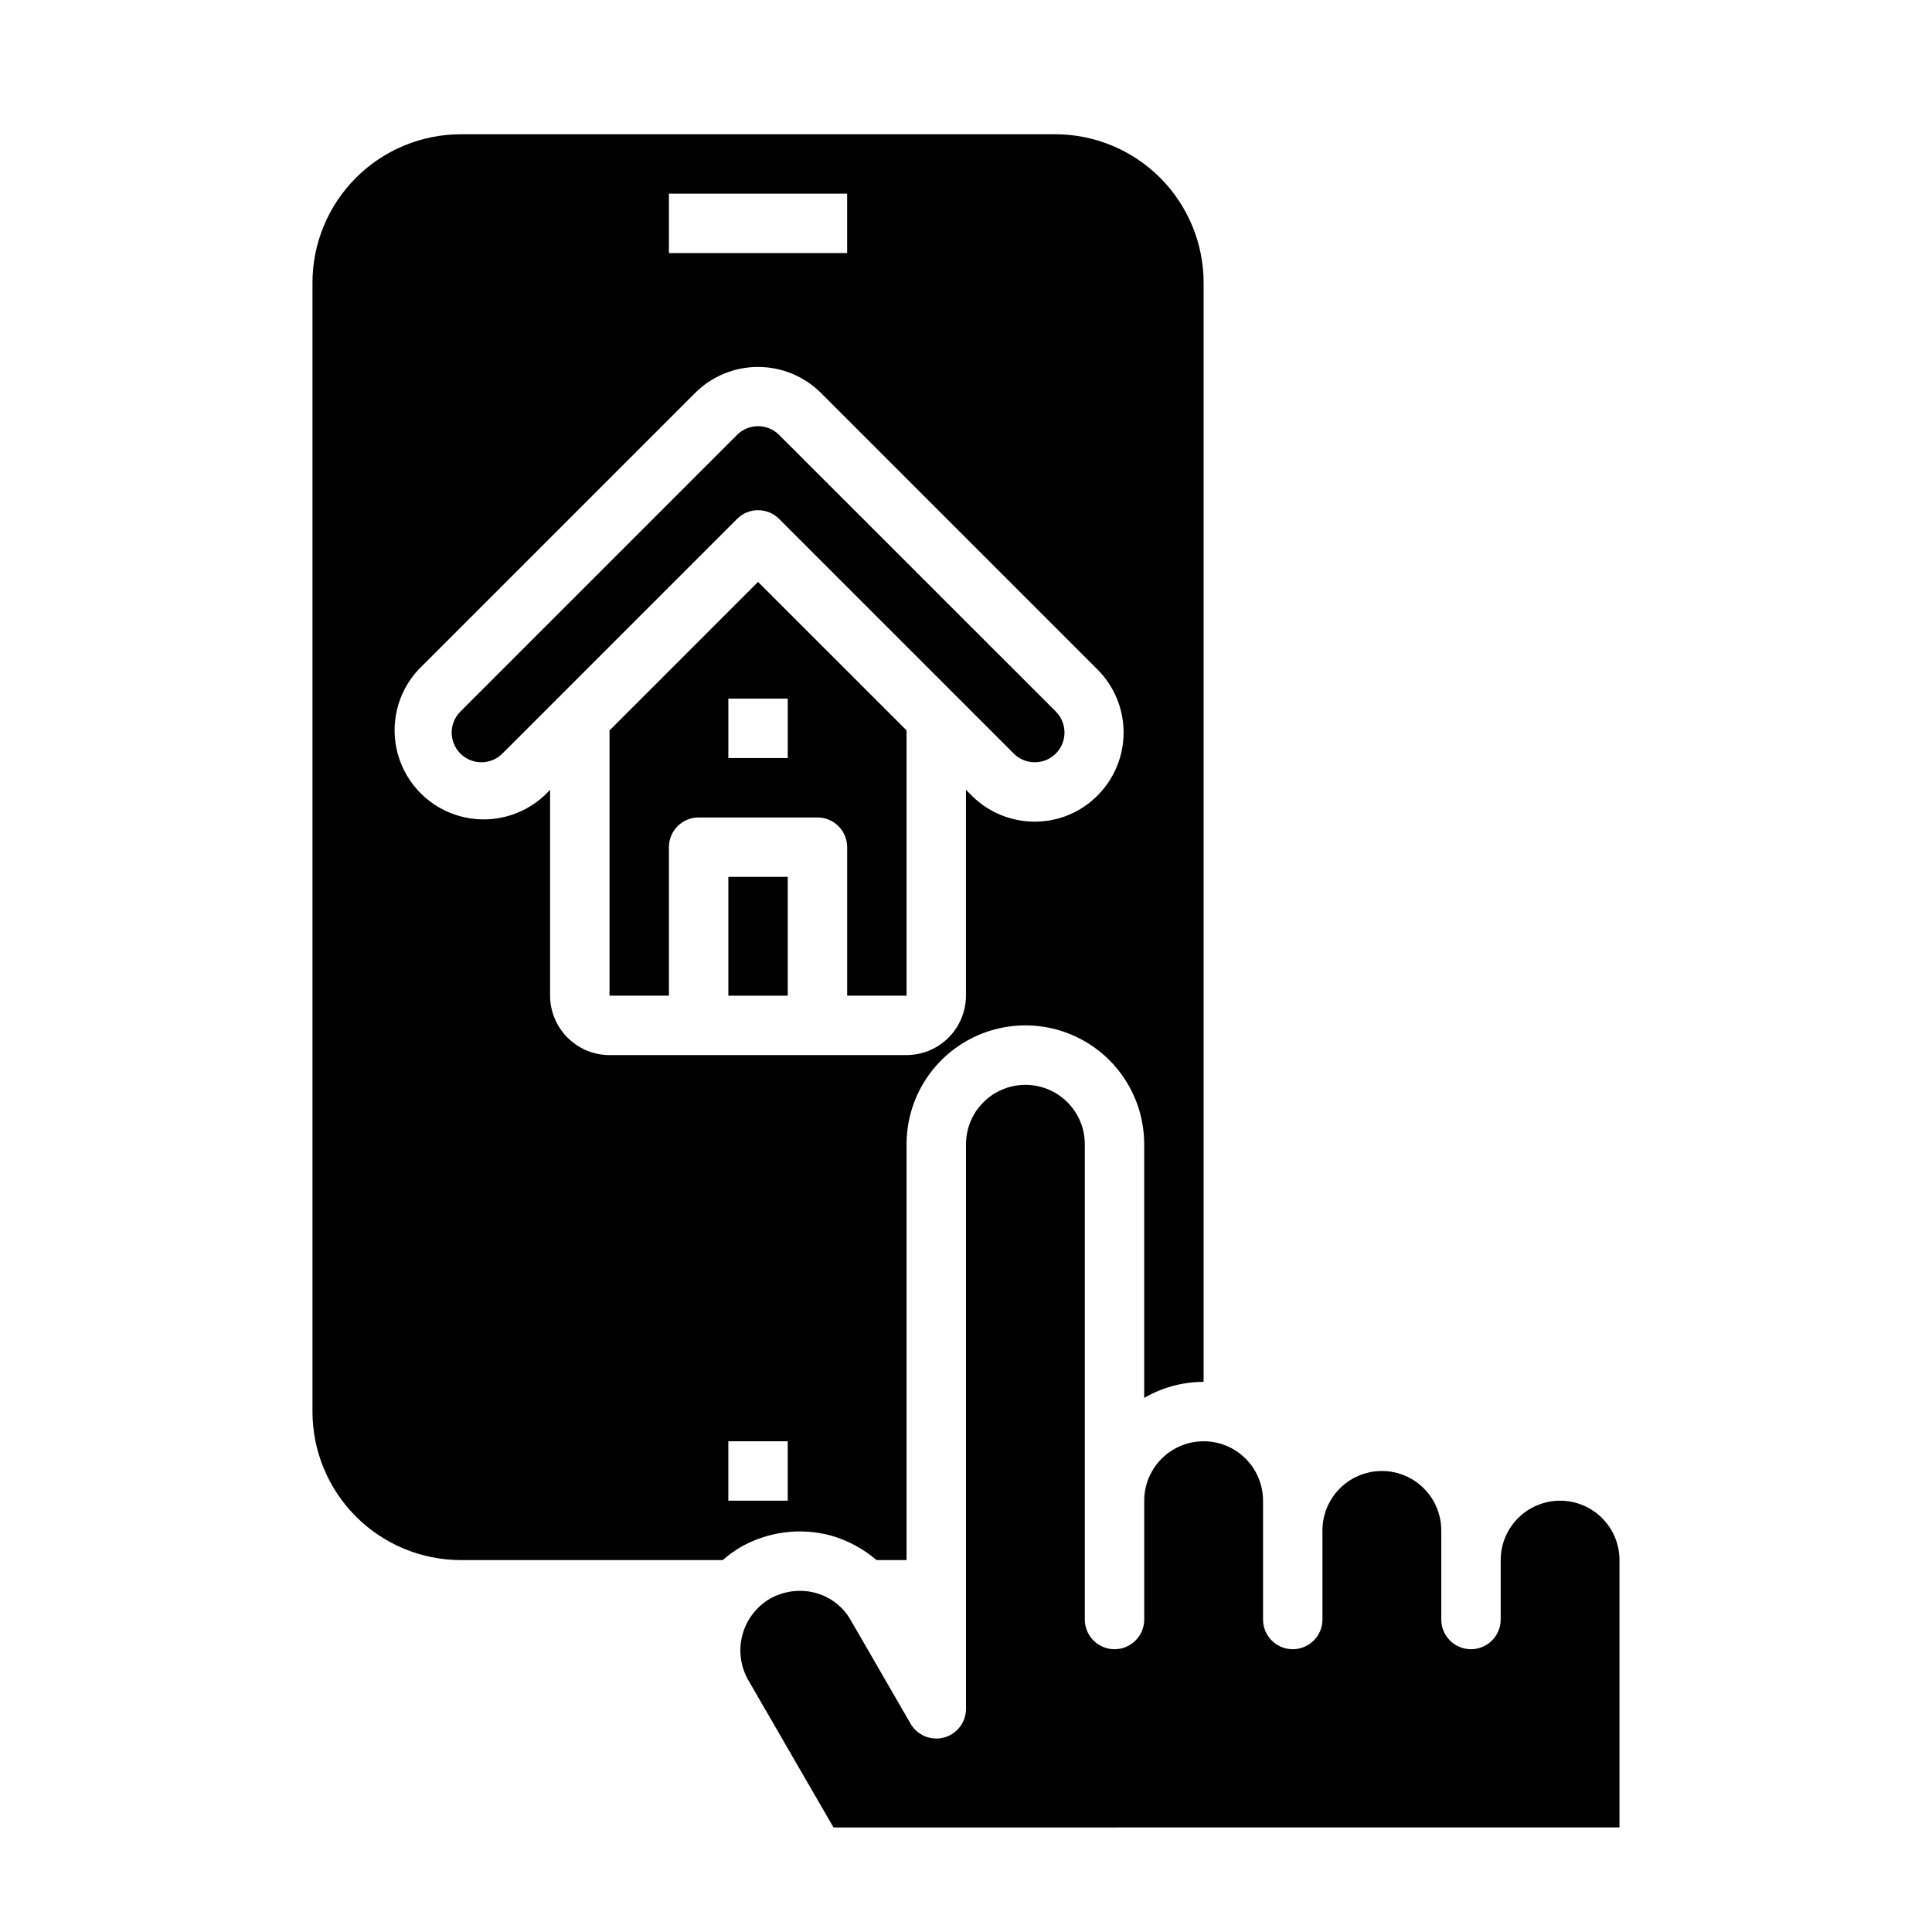 <?xml version="1.0" encoding="UTF-8"?>
<!-- Uploaded to: ICON Repo, www.iconrepo.com, Generator: ICON Repo Mixer Tools -->
<svg fill="#000000" width="800px" height="800px" version="1.1" viewBox="144 144 512 512" xmlns="http://www.w3.org/2000/svg">
 <g>
  <path d="m344.89 298.21-39.359 39.359v70.297h15.742v-39.359c0-4.348 3.523-7.875 7.871-7.875h31.488c2.09 0 4.09 0.832 5.566 2.309 1.477 1.477 2.309 3.477 2.309 5.566v39.359h15.742v-70.297zm7.871 46.68h-15.742v-15.746h15.742z"/>
  <path d="m337.02 376.38h15.742v31.488h-15.742z"/>
  <path d="m350.46 259.25c-3.074-3.074-8.059-3.074-11.133 0l-73.32 73.32c-3.074 3.078-3.07 8.062 0.004 11.137 3.078 3.074 8.062 3.07 11.137-0.004l62.188-62.188v-0.004c3.074-3.07 8.059-3.07 11.133 0l62.188 62.188v0.004c3.078 3.074 8.062 3.074 11.141 0 3.074-3.078 3.074-8.062 0-11.141z"/>
  <path d="m573.18 557.44v70.848l-208.29 0.004-22.594-39.047c-2.07-3.629-2.629-7.926-1.555-11.965 1.078-4.035 3.699-7.488 7.301-9.605 3.637-2.043 7.922-2.609 11.965-1.574 4.055 1.059 7.5 3.734 9.527 7.398l15.742 27.238c1.77 3.121 5.418 4.652 8.883 3.727 3.465-0.93 5.863-4.078 5.84-7.66v-149.57c0-5.625 3-10.82 7.871-13.633s10.871-2.812 15.742 0c4.871 2.812 7.875 8.008 7.875 13.633v125.95c0 4.348 3.523 7.871 7.871 7.871s7.871-3.523 7.871-7.871v-31.488c0-5.625 3-10.824 7.871-13.637 4.871-2.812 10.875-2.812 15.746 0s7.871 8.012 7.871 13.637v31.488c0 4.348 3.523 7.871 7.871 7.871s7.871-3.523 7.871-7.871v-23.617c0-5.625 3.004-10.82 7.875-13.633 4.871-2.812 10.871-2.812 15.742 0s7.871 8.008 7.871 13.633v23.617c0 4.348 3.527 7.871 7.875 7.871 4.348 0 7.871-3.523 7.871-7.871v-15.746c0-5.625 3-10.82 7.871-13.633s10.875-2.812 15.746 0 7.871 8.008 7.871 13.633z"/>
  <path d="m423.61 179.58h-157.44c-10.441 0-20.453 4.148-27.832 11.527-7.383 7.383-11.531 17.395-11.531 27.832v299.14c0 10.441 4.148 20.449 11.531 27.832 7.379 7.383 17.391 11.527 27.832 11.527h69.352c1.449-1.258 3-2.391 4.644-3.383 7.254-4.156 15.848-5.285 23.93-3.148 4.492 1.266 8.656 3.496 12.203 6.531h7.949v-110.21c0-11.25 6.004-21.645 15.746-27.27s21.746-5.625 31.488 0c9.742 5.625 15.742 16.02 15.742 27.27v67.227c4.781-2.777 10.215-4.246 15.746-4.25v-291.27c0-10.438-4.148-20.449-11.531-27.832-7.379-7.379-17.391-11.527-27.832-11.527zm-102.34 15.742h47.23l0.004 15.746h-47.234zm31.488 346.37-15.742 0.004v-15.746h15.742zm82.105-186.88c-4.402 4.461-10.418 6.961-16.688 6.93-6.262 0-12.27-2.492-16.688-6.93l-1.496-1.496v54.555c-0.016 4.172-1.676 8.168-4.625 11.117-2.953 2.949-6.949 4.613-11.121 4.625h-78.719c-4.172-0.012-8.172-1.676-11.121-4.625-2.949-2.949-4.613-6.945-4.625-11.117v-54.555l-1.496 1.496c-6.027 5.617-14.547 7.688-22.477 5.461-7.934-2.227-14.133-8.426-16.359-16.359-2.227-7.93-0.156-16.449 5.461-22.477l73.289-73.289c4.426-4.422 10.43-6.906 16.688-6.906 6.258 0 12.262 2.484 16.688 6.906l73.289 73.289c4.422 4.426 6.906 10.43 6.906 16.688s-2.484 12.262-6.906 16.688z"/>
 </g>
</svg>
